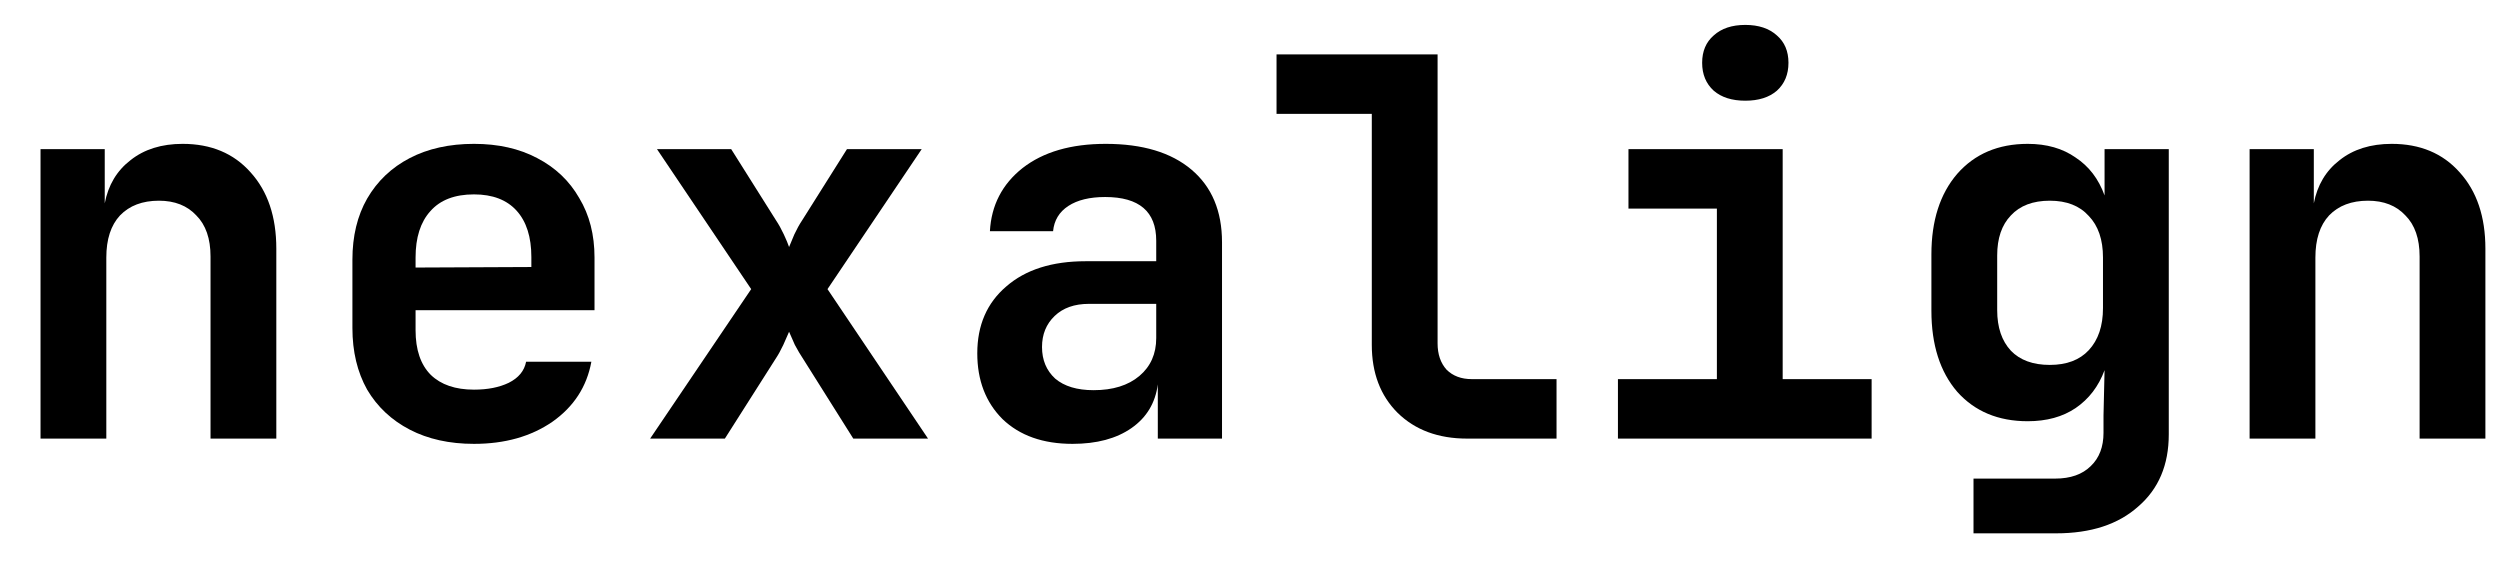 <svg width="57" height="13" viewBox="0 0 57 13" fill="none" xmlns="http://www.w3.org/2000/svg">
<path d="M51.291 10V3.4H52.755V4.636C52.835 4.22 53.031 3.892 53.343 3.652C53.655 3.404 54.051 3.28 54.531 3.28C55.179 3.28 55.695 3.496 56.079 3.928C56.471 4.36 56.667 4.94 56.667 5.668V10H55.167V5.848C55.167 5.44 55.059 5.128 54.843 4.912C54.635 4.688 54.351 4.576 53.991 4.576C53.615 4.576 53.319 4.688 53.103 4.912C52.895 5.136 52.791 5.456 52.791 5.872V10H51.291Z" fill="black"/>
<path d="M44.996 12.16V10.912H46.856C47.208 10.912 47.48 10.816 47.672 10.624C47.864 10.44 47.96 10.188 47.96 9.868V9.472L47.984 8.44C47.848 8.808 47.628 9.096 47.324 9.304C47.028 9.504 46.664 9.604 46.232 9.604C45.56 9.604 45.024 9.38 44.624 8.932C44.232 8.476 44.036 7.86 44.036 7.084V5.8C44.036 5.032 44.232 4.42 44.624 3.964C45.024 3.508 45.56 3.28 46.232 3.28C46.664 3.28 47.028 3.384 47.324 3.592C47.628 3.792 47.848 4.08 47.984 4.456V3.4H49.448V9.904C49.448 10.6 49.216 11.148 48.752 11.548C48.296 11.956 47.672 12.16 46.88 12.16H44.996ZM46.736 8.32C47.12 8.32 47.416 8.208 47.624 7.984C47.84 7.752 47.948 7.432 47.948 7.024V5.872C47.948 5.464 47.84 5.148 47.624 4.924C47.416 4.692 47.12 4.576 46.736 4.576C46.352 4.576 46.056 4.688 45.848 4.912C45.64 5.128 45.536 5.432 45.536 5.824V7.072C45.536 7.464 45.64 7.772 45.848 7.996C46.056 8.212 46.352 8.32 46.736 8.32Z" fill="black"/>
<path d="M36.889 10V8.644H39.145V4.756H37.129V3.4H40.645V8.644H42.673V10H36.889ZM39.793 2.296C39.489 2.296 39.249 2.22 39.073 2.068C38.897 1.908 38.809 1.696 38.809 1.432C38.809 1.168 38.897 0.96 39.073 0.808C39.249 0.648 39.489 0.568 39.793 0.568C40.097 0.568 40.337 0.648 40.513 0.808C40.689 0.96 40.777 1.168 40.777 1.432C40.777 1.696 40.689 1.908 40.513 2.068C40.337 2.22 40.097 2.296 39.793 2.296Z" fill="black"/>
<path d="M33.449 10C32.793 10 32.265 9.804 31.865 9.412C31.473 9.02 31.277 8.504 31.277 7.864V2.596H29.105V1.24H32.777V7.828C32.777 8.076 32.845 8.276 32.981 8.428C33.125 8.572 33.317 8.644 33.557 8.644H35.489V10H33.449Z" fill="black"/>
<path d="M24.454 10.12C23.782 10.12 23.25 9.932 22.858 9.556C22.474 9.172 22.282 8.672 22.282 8.056C22.282 7.416 22.502 6.908 22.942 6.532C23.382 6.148 23.986 5.956 24.754 5.956H26.362V5.488C26.362 4.824 25.974 4.492 25.198 4.492C24.846 4.492 24.566 4.56 24.358 4.696C24.15 4.832 24.034 5.024 24.01 5.272H22.57C22.602 4.68 22.85 4.2 23.314 3.832C23.786 3.464 24.418 3.28 25.21 3.28C26.05 3.28 26.702 3.476 27.166 3.868C27.63 4.26 27.862 4.812 27.862 5.524V10H26.398V8.764C26.342 9.188 26.142 9.52 25.798 9.76C25.454 10 25.006 10.12 24.454 10.12ZM24.934 8.896C25.374 8.896 25.722 8.788 25.978 8.572C26.234 8.356 26.362 8.068 26.362 7.708V6.928H24.826C24.498 6.928 24.238 7.02 24.046 7.204C23.854 7.388 23.758 7.624 23.758 7.912C23.758 8.208 23.858 8.448 24.058 8.632C24.266 8.808 24.558 8.896 24.934 8.896Z" fill="black"/>
<path d="M14.823 10L17.127 6.592L14.979 3.4H16.671L17.691 5.02C17.755 5.116 17.815 5.224 17.871 5.344C17.927 5.464 17.967 5.56 17.991 5.632C18.023 5.56 18.063 5.464 18.111 5.344C18.167 5.224 18.227 5.116 18.291 5.02L19.311 3.4H21.015L18.867 6.592L21.159 10H19.455L18.315 8.188C18.251 8.092 18.187 7.984 18.123 7.864C18.067 7.736 18.023 7.636 17.991 7.564C17.959 7.636 17.915 7.736 17.859 7.864C17.803 7.984 17.743 8.092 17.679 8.188L16.527 10H14.823Z" fill="black"/>
<path d="M10.807 10.12C10.247 10.12 9.759 10.012 9.343 9.796C8.927 9.58 8.603 9.276 8.371 8.884C8.147 8.484 8.035 8.016 8.035 7.48V5.92C8.035 5.384 8.147 4.92 8.371 4.528C8.603 4.128 8.927 3.82 9.343 3.604C9.759 3.388 10.247 3.28 10.807 3.28C11.359 3.28 11.839 3.388 12.247 3.604C12.663 3.82 12.983 4.124 13.207 4.516C13.439 4.9 13.555 5.352 13.555 5.872V7.072H9.475V7.528C9.475 7.976 9.591 8.316 9.823 8.548C10.055 8.772 10.383 8.884 10.807 8.884C11.119 8.884 11.383 8.832 11.599 8.728C11.823 8.616 11.955 8.456 11.995 8.248H13.483C13.379 8.816 13.083 9.272 12.595 9.616C12.107 9.952 11.511 10.12 10.807 10.12ZM9.475 5.872V6.1L12.115 6.088V5.86C12.115 5.404 12.003 5.052 11.779 4.804C11.555 4.556 11.231 4.432 10.807 4.432C10.367 4.432 10.035 4.56 9.811 4.816C9.587 5.064 9.475 5.416 9.475 5.872Z" fill="black"/>
<path d="M0.924 10V3.4H2.388V4.636C2.468 4.22 2.664 3.892 2.976 3.652C3.288 3.404 3.684 3.28 4.164 3.28C4.812 3.28 5.328 3.496 5.712 3.928C6.104 4.36 6.3 4.94 6.3 5.668V10H4.8V5.848C4.8 5.44 4.692 5.128 4.476 4.912C4.268 4.688 3.984 4.576 3.624 4.576C3.248 4.576 2.952 4.688 2.736 4.912C2.528 5.136 2.424 5.456 2.424 5.872V10H0.924Z" fill="black"/>
</svg>
